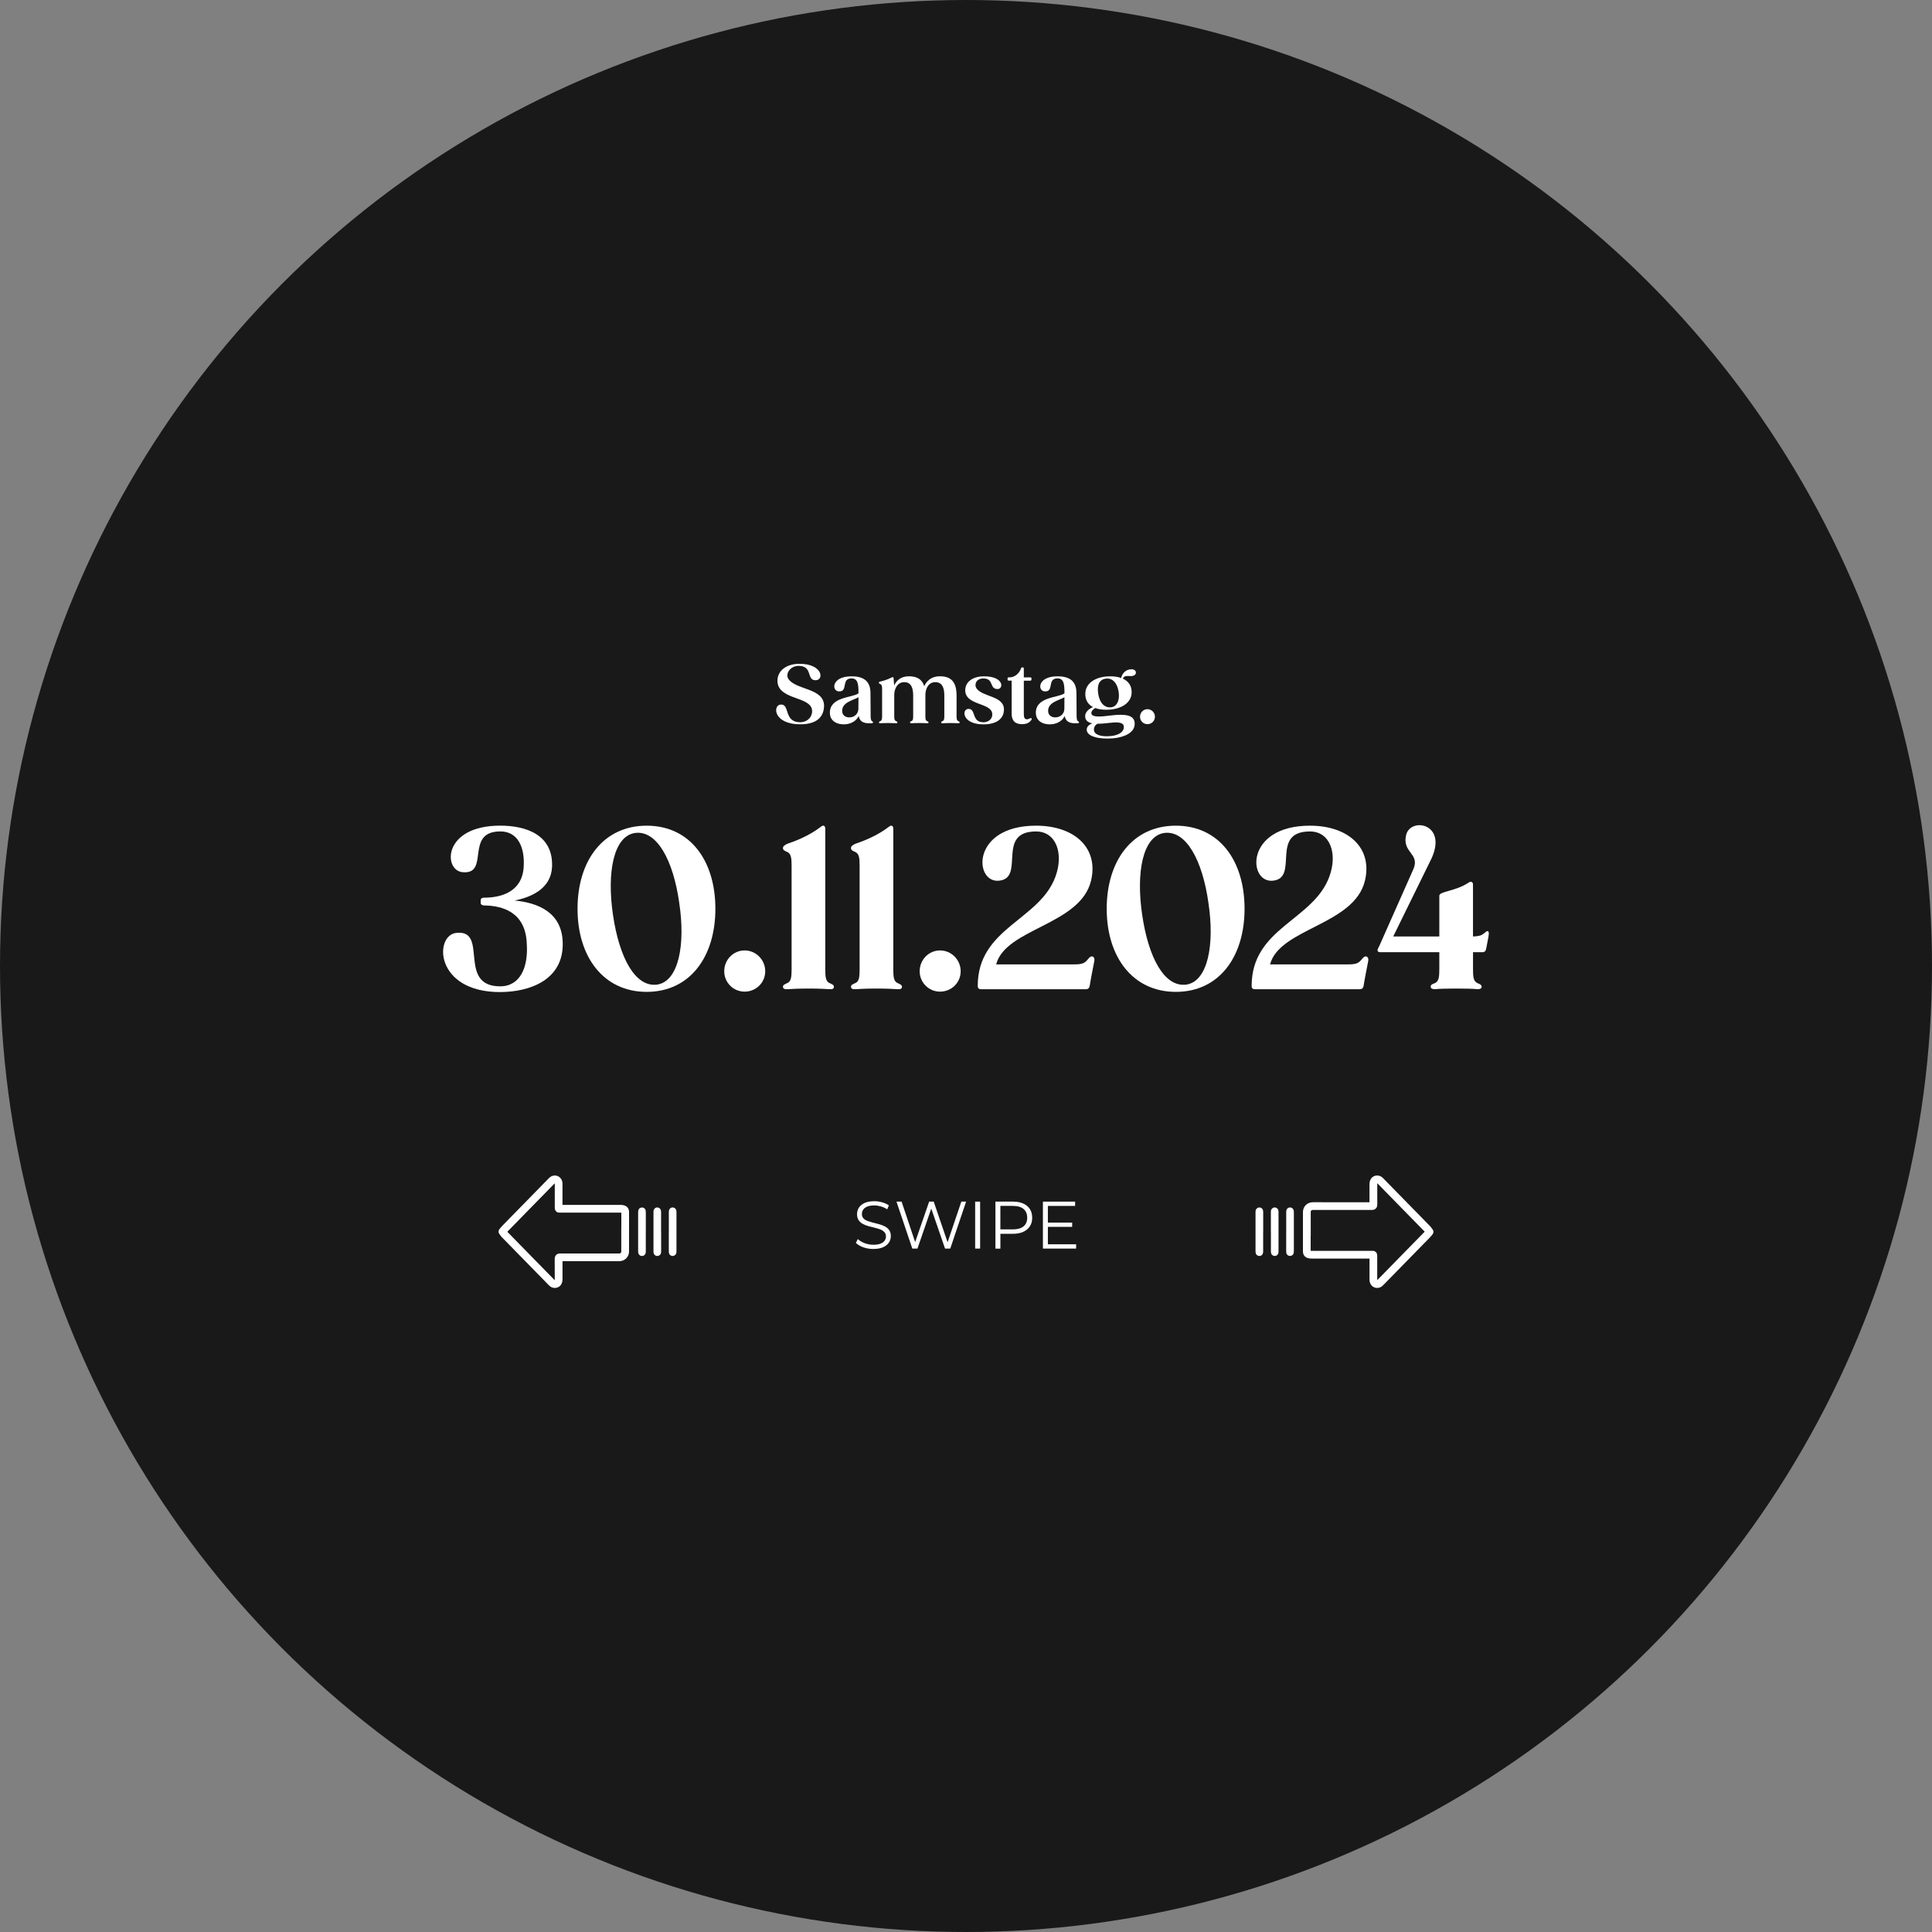 <?xml version="1.0" encoding="UTF-8"?>
<svg xmlns="http://www.w3.org/2000/svg" id="Ebene_2" data-name="Ebene 2" viewBox="0 0 1000 1000">
  <rect x="0" y="0" width="1000" height="1000" fill="#808080" stroke="none"/>
  <defs>
    <style>
      .cls-1 {
        fill: #fff;
      }

      .cls-2 {
        fill: #191919;
      }
    </style>
  </defs>
  <g id="Ebene_1-2" data-name="Ebene 1">
    <circle class="cls-2" cx="500" cy="500" r="500"></circle>
    <g>
      <path class="cls-1" d="M422.11,352.09c-4.76,0-1.33-7.18-8.47-7.43-4.42-.17-7.22,3.84-5.67,6.59,3.71,6.01,18.9,4.71,18.56,14.43-.17,3.84-2.17,9.22-12.31,9.22-13.89,0-14.31-9.76-10.26-10.22,5.13-.54,1.46,9.14,10.22,9.14,4.55,0,7.01-4,5.92-7.26-2.17-6.13-17.56-4.59-17.69-14.14-.04-5.17,4.5-8.84,11.43-8.84,12.01,0,12.85,8.51,8.26,8.51Z"></path>
      <path class="cls-1" d="M451.89,373.83c0,.38-.29.54-.83.54h-.46c-2.04,0-5.38.12-6.13-3.75-1.38,2.84-4.51,4.3-7.63,4.3-4.76,0-7.22-2.54-7.3-5.76-.21-8.68,11.81-7.93,14.81-10.3v-.67c0-4.46-.54-7.05-3.59-7.05-5.59,0-1.54,7.01-6.63,6.72-3.75-.21-3.84-7.8,6.63-7.8,6.38,0,9.8,2.59,9.8,8.72,0,1.38.08,8.84.08,11.26,0,1.17,0,2.5.5,3.05.33.33.75.42.75.75ZM444.3,366.94l.04-6.09c-2.17,1.5-8.76,2.5-8.43,7.38.13,2.04,1.79,3.13,3.71,3.09,2.96,0,4.67-2.21,4.67-4.38Z"></path>
      <path class="cls-1" d="M496.69,373.91c0,.33-.25.5-.79.46-.71-.04-2-.12-3.96-.12s-3.34.08-4,.12c-.54.04-.79-.12-.79-.46s.25-.46.71-.67c.79-.29.92-1.17.92-2.63v-10.6c0-3.92-1.04-6.93-4.67-6.93s-5.13,3.5-5.13,6.67v10.85c0,1.46.08,2.34.88,2.63.46.21.75.33.75.67s-.25.5-.79.46c-.71-.04-2.04-.12-4-.12s-3.3.08-4,.12c-.54.04-.79-.12-.79-.46s.29-.46.75-.67c.79-.29.88-1.17.88-2.63v-10.64c0-3.88-1.04-6.88-4.63-6.88s-5.17,3.5-5.17,6.67v10.85c0,1.46.12,2.34.92,2.63.46.21.71.33.71.67s-.25.5-.79.46c-.67-.04-2-.12-3.96-.12s-3.3.08-4,.12c-.54.04-.79-.12-.79-.46s.29-.46.71-.67c.79-.29.92-1.17.92-2.63v-13.89c0-1.46-.13-2.29-.92-2.63-.42-.17-.75-.33-.75-.71,0-.29.21-.5.58-.58,1.21-.25,3.63-.88,6.22-2.21.46-.25.75-.08.79.42l.29,3.38.04.42c1.08-2.34,3.25-4.76,7.59-4.76s6.88,1.67,7.97,5.13c1.04-2.34,3.3-5.13,8.18-5.13,6.01,0,8.55,3.3,8.55,9.97v10.6c0,1.46.12,2.34.92,2.63.42.21.71.33.71.67Z"></path>
      <path class="cls-1" d="M516.33,356.64c-4.3,0-1.83-5.26-7.01-5.46-4.09-.21-5.13,3.13-3.96,5.01,3.17,4.8,14.81,3.8,14.27,11.56-.17,3.05-2.34,7.18-10.64,7.18-11.01,0-11.35-7.88-7.76-8.01,4.09-.13,1.5,6.92,7.76,6.92,3.34,0,5.21-2.54,4.46-5.17-1.59-4.96-13.85-3.8-13.85-11.39,0-4.46,4.09-7.22,9.72-7.22,10.43,0,10.22,6.59,7.01,6.59Z"></path>
      <path class="cls-1" d="M533.81,372.7c-.88,1.17-2.17,2.13-4.76,2.13-3.63,0-5.42-1.75-5.42-5.51v-17.02h-1.46c-.54,0-.67-.25-.67-.88s.12-.83.67-.83h.54c2.5,0,4.96-2.13,5.76-4.63.12-.33.38-.54.75-.54s.71.13.71.67v4.51h3.34c.46,0,.63.21.63.83s-.17.88-.63.88h-3.34v17.31c0,1.67.38,2.5,1.29,2.67.75.12,1.33-.25,1.71-.38.46-.25.71-.33.92-.12.21.17.21.5-.04.92Z"></path>
      <path class="cls-1" d="M558.5,373.83c0,.38-.29.54-.83.54h-.46c-2.04,0-5.38.12-6.13-3.75-1.38,2.84-4.51,4.3-7.63,4.3-4.75,0-7.22-2.54-7.3-5.76-.21-8.68,11.81-7.93,14.81-10.3v-.67c0-4.46-.54-7.05-3.59-7.05-5.59,0-1.54,7.01-6.63,6.72-3.75-.21-3.84-7.8,6.63-7.8,6.38,0,9.8,2.59,9.8,8.72,0,1.38.08,8.84.08,11.26,0,1.17,0,2.5.5,3.05.33.33.75.42.75.75ZM550.91,366.94l.04-6.09c-2.17,1.5-8.76,2.5-8.43,7.38.12,2.04,1.79,3.13,3.71,3.09,2.96,0,4.67-2.21,4.67-4.38Z"></path>
      <path class="cls-1" d="M581.19,351.26c3,1.38,4.67,3.84,4.55,7.34-.21,5.55-5.97,8.72-12.85,8.76-2.29.04-4.3-.25-5.97-.88-1.67,1-2.34,2.17-1.92,3.13.67,1.75,5.09,1.33,9.64.75,8.01-1,12.6-.25,12.68,4.13.12,5.42-6.97,7.8-14.14,7.8-5.76,0-10.55-1.46-10.68-4.46-.13-1.71,1.33-2.84,2.88-3.42-2-.38-3.46-1.29-3.67-3.21-.38-3.09,2.96-4.8,4.05-5.21-2.67-1.38-4.13-3.8-4-7.13.17-5.51,5.71-8.72,12.56-8.8,2.29-.04,4.34.25,6.01.88.38-2,2.04-4.38,5.05-4.51,2.96-.25,3.34,2.67,1.25,3.3-1.71.71-4.63-.79-5.42,1.54ZM568.05,374.62c-.75.38-1.75,1.25-1.83,2.88-.13,2.5,2.84,3.67,6.97,3.59,5.59-.08,8.51-2.17,8.51-4.76,0-2.21-2.17-2.8-7.38-2.17-2.04.21-4.25.46-6.26.46ZM579.02,358.18c-.71-4.8-3.25-7.26-6.47-6.92-3.42.33-4.84,3.05-4.13,7.72.71,4.84,3.21,7.38,6.51,7.13,2.88-.17,4.8-3.3,4.09-7.93Z"></path>
      <path class="cls-1" d="M590.07,370.99c0-2.17,1.71-3.92,3.84-3.92s3.88,1.75,3.88,3.92-1.75,3.84-3.88,3.84-3.84-1.71-3.84-3.84Z"></path>
      <path class="cls-1" d="M258.9,513.5c-33.95,0-34.18-29.25-22.83-30.62,17.21-2.06.23,27.64,22.83,27.64,10.55,0,14.57-10.21,13.76-22.02-.57-16.4-12.5-19.73-22.14-19.84-1.03-.11-1.72-.46-1.72-1.38v-1.26c0-.92.69-1.38,1.72-1.38,9.06,0,19.73-3.1,20.53-15.83.69-9.98-2.87-18.47-12.04-18.47-18.81,0-5.16,22.48-19.61,21.1-9.98-.92-10.32-24.09,19.5-24.09,13.19,0,27.53,4.59,26.84,21.33-.46,10.55-9.52,15.48-19.38,17.43,12.04,1.15,24.43,6.08,24.89,21.56.69,19.61-17.21,25.81-32.35,25.81Z"></path>
      <path class="cls-1" d="M298.93,470.38c0-24.89,13.3-43.01,35.79-43.01s35.56,18.12,35.56,43.01-13.19,43.01-35.56,43.01-35.79-18.12-35.79-43.01ZM351.57,467.28c-3.1-22.02-11.58-37.74-22.94-36.13-11.13,1.72-14.57,20.53-11.36,42.32,3.21,22.02,11.47,37.85,23.05,36.13,10.9-1.83,14.57-20.53,11.24-42.32Z"></path>
      <path class="cls-1" d="M374.86,502.72c0-5.96,4.7-10.78,10.55-10.78s10.67,4.82,10.67,10.78-4.82,10.55-10.67,10.55-10.55-4.7-10.55-10.55Z"></path>
      <path class="cls-1" d="M431.64,510.75c0,.92-.69,1.38-2.18,1.26-1.95-.12-5.62-.34-11.01-.34s-9.06.23-10.9.34c-1.49.11-2.29-.34-2.29-1.26s.8-1.26,2.06-1.83c2.18-.8,2.41-3.21,2.41-7.23v-53.56c0-4.01-.23-6.31-2.41-7.23-1.15-.46-2.06-.92-2.06-1.95,0-.92.8-1.49,2.18-2.18,3.33-1.15,10.9-3.79,17.43-8.83,1.15-1.03,2.29-.69,2.29,1.03v72.72c0,4.01.23,6.42,2.41,7.23,1.26.57,2.06.92,2.06,1.83Z"></path>
      <path class="cls-1" d="M466.85,510.75c0,.92-.69,1.38-2.18,1.26-1.95-.12-5.62-.34-11.01-.34s-9.06.23-10.9.34c-1.49.11-2.29-.34-2.29-1.26s.8-1.26,2.06-1.83c2.18-.8,2.41-3.21,2.41-7.23v-53.56c0-4.01-.23-6.31-2.41-7.23-1.15-.46-2.06-.92-2.06-1.95,0-.92.8-1.49,2.18-2.18,3.33-1.15,10.9-3.79,17.43-8.83,1.15-1.03,2.29-.69,2.29,1.03v72.72c0,4.01.23,6.42,2.41,7.23,1.26.57,2.06.92,2.06,1.83Z"></path>
      <path class="cls-1" d="M476.02,502.72c0-5.96,4.7-10.78,10.55-10.78s10.67,4.82,10.67,10.78-4.82,10.55-10.67,10.55-10.55-4.7-10.55-10.55Z"></path>
      <path class="cls-1" d="M566.41,497.45c-.8,4.36-1.72,8.6-2.41,12.96-.23,1.03-.8,1.61-1.95,1.61h-54.25c-1.15,0-1.72-.46-1.72-1.72,0-30.17,32-33.84,40.26-56.66,4.36-12.04.23-23.28-10.09-23.28-20.88,0-5.5,23.86-18.92,25.46-13.19,1.72-15.03-28.45,18.92-28.45,19.96,0,32.58,11.58,28.45,28.56-5.62,22.94-44.16,24.55-49.09,43.24h40.26c4.47,0,5.62-.69,7.11-2.52.69-.8,1.38-1.72,2.29-1.61.92.11,1.38,1.03,1.15,2.41Z"></path>
      <path class="cls-1" d="M572.83,470.38c0-24.89,13.3-43.01,35.79-43.01s35.56,18.12,35.56,43.01-13.19,43.01-35.56,43.01-35.79-18.12-35.79-43.01ZM625.48,467.28c-3.1-22.02-11.58-37.74-22.94-36.13-11.13,1.72-14.57,20.53-11.36,42.32,3.21,22.02,11.47,37.85,23.05,36.13,10.9-1.83,14.57-20.53,11.24-42.32Z"></path>
      <path class="cls-1" d="M708.18,497.45c-.8,4.36-1.72,8.6-2.41,12.96-.23,1.03-.8,1.61-1.95,1.61h-54.25c-1.15,0-1.72-.46-1.72-1.72,0-30.17,32-33.84,40.26-56.66,4.36-12.04.23-23.28-10.09-23.28-20.88,0-5.51,23.86-18.93,25.46-13.19,1.72-15.03-28.45,18.93-28.45,19.96,0,32.57,11.58,28.45,28.56-5.62,22.94-44.16,24.55-49.09,43.24h40.26c4.47,0,5.62-.69,7.11-2.52.69-.8,1.38-1.72,2.29-1.61.92.11,1.38,1.03,1.15,2.41Z"></path>
      <path class="cls-1" d="M770.46,484.71l-1.26,6.54c-.23,1.03-.8,1.61-1.95,1.61h-4.82v8.83c0,4.01.23,6.31,2.41,7.23,1.26.46,2.06.92,2.06,1.83,0,.8-.69,1.26-2.18,1.26-1.95-.23-5.62-.34-11.01-.34s-9.06.12-10.9.34c-1.49,0-2.29-.46-2.29-1.26,0-1.03.8-1.38,2.06-1.83,2.18-.92,2.41-3.21,2.41-7.23v-8.83h-30.51c-1.38,0-1.83-.8-1.15-2.06l.69-1.38,17.66-39.8c3.21-7.91-5.96-8.26-3.9-17.32,2.18-9.75,22.83-6.08,12.27,13.88l-18.92,38.54h23.86v-21.1c0-2.29,8.49-2.29,15.14-6.77,1.15-.8,2.29-.46,2.29,1.03v26.84c2.29-.11,3.79-.34,4.7-.92,1.95-1.15,2.06-1.95,2.87-1.83.57.11.8.57.46,2.75Z"></path>
    </g>
    <g>
      <path class="cls-1" d="M452.03,646.47c-1.8,0-3.54-.29-5.19-.88-1.66-.59-2.93-1.35-3.84-2.28l1.01-1.98c.86.83,2.01,1.53,3.46,2.1,1.45.57,2.97.85,4.57.85s2.77-.19,3.73-.57c.96-.38,1.67-.9,2.12-1.55.45-.65.68-1.37.68-2.15,0-.95-.27-1.71-.82-2.29s-1.26-1.04-2.13-1.37c-.88-.34-1.85-.63-2.92-.89-1.07-.25-2.13-.53-3.19-.81-1.07-.29-2.04-.68-2.93-1.16-.89-.49-1.61-1.13-2.15-1.93-.54-.8-.82-1.85-.82-3.14,0-1.21.32-2.31.95-3.32.64-1.01,1.62-1.82,2.93-2.43s3.01-.92,5.07-.92c1.37,0,2.72.19,4.06.57,1.34.38,2.5.91,3.47,1.58l-.87,2.05c-1.04-.69-2.15-1.2-3.32-1.53s-2.3-.49-3.39-.49c-1.46,0-2.66.2-3.61.59-.95.39-1.65.92-2.1,1.58-.45.66-.68,1.41-.68,2.24,0,.95.27,1.71.82,2.29.54.58,1.26,1.03,2.15,1.36.89.32,1.87.61,2.93.87,1.06.26,2.12.53,3.18.83,1.05.3,2.03.69,2.92,1.16.89.47,1.61,1.11,2.15,1.89s.82,1.82.82,3.09c0,1.18-.32,2.28-.97,3.28-.65,1.01-1.64,1.82-2.97,2.43s-3.04.92-5.12.92Z"></path>
      <path class="cls-1" d="M472.21,646.26l-8.19-24.3h2.64l7.67,22.88h-1.32l7.92-22.88h2.36l7.81,22.88h-1.25l7.74-22.88h2.46l-8.19,24.3h-2.71l-7.47-21.7h.69l-7.5,21.7h-2.67Z"></path>
      <path class="cls-1" d="M504.74,646.26v-24.3h2.57v24.3h-2.57Z"></path>
      <path class="cls-1" d="M515.23,646.26v-24.3h9.1c2.06,0,3.83.33,5.31.99,1.48.66,2.62,1.61,3.42,2.85s1.2,2.74,1.2,4.5-.4,3.19-1.2,4.43-1.94,2.19-3.42,2.87c-1.48.67-3.25,1.01-5.31,1.01h-7.67l1.14-1.21v8.89h-2.57ZM517.79,637.58l-1.14-1.25h7.6c2.43,0,4.28-.53,5.54-1.58,1.26-1.05,1.89-2.54,1.89-4.46s-.63-3.45-1.89-4.52c-1.26-1.06-3.11-1.6-5.54-1.6h-7.6l1.14-1.22v14.62Z"></path>
      <path class="cls-1" d="M542.38,644.04h14.62v2.22h-17.19v-24.3h16.67v2.22h-14.1v19.86ZM542.1,632.82h12.85v2.19h-12.85v-2.19Z"></path>
    </g>
    <g>
      <g>
        <path class="cls-1" d="M325.6,627.27v7.9c0,4.19,0,8.38-.01,12.57,0,2.88-2.22,5.05-5.14,5.05h-4.63c-8.22,0-16.45,0-24.67-.02.02,2.96.01,5.88,0,8.71v.83c0,1.49-.61,2.8-1.66,3.59-.97.73-2.25.93-3.49.57-.88-.26-1.48-.79-1.91-1.23-8.14-8.31-16.28-16.62-24.41-24.94-.33-.34-.59-.72-.86-1.1-.45-.63-.89-1.14-.76-1.96.1-.69.56-1.23,1-1.74.41-.47.83-.93,1.26-1.37,7.82-7.99,15.64-15.98,23.46-23.97l.08-.08c.43-.44,1.02-1.05,1.91-1.38,1.24-.46,2.55-.31,3.59.41,1.12.77,1.77,2.07,1.78,3.57.01,2.45.01,4.9,0,7.35v3.02s0,.59,0,.59h29.39c.78,0,1.58,0,2.45.24,1.65.45,2.6,1.68,2.6,3.4ZM321.6,635.17v-7.49c-.29-.03-.62-.03-.97-.03h-30.71c-1.01.11-1.65-.26-2.01-.59-.36-.33-.78-.95-.76-1.95.02-.47.01-.94,0-1.41v-.64s0-3.02,0-3.02c0-2.44,0-4.88,0-7.33,0-.09-.01-.16-.02-.21-.12.09-.28.26-.4.38l-.08.09c-7.82,7.99-15.64,15.98-23.47,23.97-.22.22-.41.43-.59.63,8.12,8.3,16.24,16.6,24.36,24.89.07.08.13.12.16.16.02-.07.03-.16.03-.3v-.83c.01-3.2.02-6.51-.02-9.76,0-.37-.02-1.4.75-2.17.77-.78,1.78-.77,2.16-.77,8.59.02,17.18.02,25.77.02h4.63c.34,0,1.14-.1,1.14-1.06.01-4.19.01-8.37,0-12.56ZM289.38,623.65h0,0Z"></path>
        <path class="cls-1" d="M334.26,637.58c0,3.37,0,6.73,0,10.1,0,.82-.13,1.58-.88,2.08-1.14.75-2.61.21-2.96-1.11-.09-.32-.12-.67-.12-1,0-6.73,0-13.47,0-20.2,0-1.32.44-2.05,1.39-2.35,1.17-.38,2.33.33,2.52,1.55.05.33.06.68.06,1.01,0,3.31,0,6.62,0,9.93Z"></path>
        <path class="cls-1" d="M342.2,637.55c0,3.45,0,6.9,0,10.35,0,.9-.32,1.61-1.15,2.01-.72.34-1.43.24-2.07-.26-.61-.49-.74-1.16-.74-1.89,0-3.96,0-7.92,0-11.88,0-2.91-.02-5.83,0-8.74.01-1.58,1.3-2.53,2.66-2.02.85.32,1.27,1.01,1.28,2.17,0,3.42,0,6.85,0,10.27Z"></path>
        <path class="cls-1" d="M346.19,637.5c0-3.42-.02-6.85,0-10.27.01-1.66,1.26-2.63,2.65-2.12.85.31,1.3,1.03,1.3,2.16,0,2.29,0,4.58,0,6.87,0,4.53,0,9.05,0,13.58,0,.8-.16,1.52-.86,2.01-1.2.84-2.82.16-3.05-1.28-.05-.33-.06-.68-.06-1.01,0-3.31,0-6.62,0-9.93Z"></path>
      </g>
      <g>
        <path class="cls-1" d="M674.4,647.8v-7.9c0-4.19,0-8.38.01-12.57,0-2.88,2.22-5.05,5.14-5.05h4.63c8.22,0,16.45,0,24.67.02-.02-2.96-.01-5.88,0-8.71v-.83c0-1.49.61-2.8,1.66-3.58.97-.73,2.25-.93,3.49-.57.88.26,1.48.79,1.91,1.23,8.14,8.31,16.28,16.62,24.41,24.94.33.34.59.72.86,1.1.45.63.89,1.14.76,1.96-.1.69-.56,1.23-1,1.74-.41.47-.83.93-1.26,1.37-7.82,7.99-15.64,15.98-23.46,23.97l-.08.08c-.43.44-1.02,1.05-1.91,1.38-1.24.46-2.55.31-3.59-.41-1.12-.77-1.77-2.07-1.78-3.57-.01-2.45-.01-4.9,0-7.35v-3.02s0-.59,0-.59h-29.39c-.78,0-1.58,0-2.45-.24-1.65-.45-2.6-1.68-2.6-3.4ZM678.4,639.91v7.49c.29.03.62.03.97.03h30.71c1.01-.11,1.65.26,2.01.59.36.33.78.95.76,1.95-.02.47-.01.94,0,1.41v.64s0,3.02,0,3.02c0,2.44,0,4.88,0,7.33,0,.09.01.16.02.2.12-.09.28-.26.4-.38l.08-.09c7.82-7.99,15.64-15.98,23.47-23.97.22-.22.41-.43.59-.63-8.12-8.3-16.24-16.6-24.36-24.89-.07-.08-.13-.12-.16-.16-.02.07-.03.16-.03.3v.83c-.01,3.2-.02,6.51.02,9.76,0,.37.02,1.4-.75,2.17-.77.78-1.78.77-2.16.77-8.59-.02-17.18-.02-25.77-.02h-4.63c-.34,0-1.14.1-1.14,1.06-.01,4.19-.01,8.37,0,12.56ZM710.62,651.42h0,0Z"></path>
        <path class="cls-1" d="M665.74,637.49c0-3.37,0-6.73,0-10.1,0-.82.13-1.58.88-2.08,1.14-.75,2.61-.21,2.96,1.11.09.32.12.67.12,1,0,6.73,0,13.47,0,20.2,0,1.32-.44,2.05-1.39,2.35-1.17.38-2.33-.33-2.52-1.55-.05-.33-.06-.68-.06-1.01,0-3.31,0-6.62,0-9.93Z"></path>
        <path class="cls-1" d="M657.8,637.52c0-3.45,0-6.9,0-10.35,0-.9.32-1.61,1.15-2.01.72-.34,1.43-.24,2.07.26.61.49.74,1.16.74,1.89,0,3.96,0,7.92,0,11.88,0,2.91.02,5.83,0,8.74-.01,1.58-1.3,2.53-2.66,2.02-.85-.32-1.27-1.01-1.28-2.17,0-3.42,0-6.84,0-10.27Z"></path>
        <path class="cls-1" d="M653.81,637.57c0,3.42.02,6.85,0,10.27-.01,1.66-1.26,2.63-2.65,2.12-.85-.31-1.3-1.03-1.3-2.16,0-2.29,0-4.58,0-6.87,0-4.53,0-9.05,0-13.58,0-.8.16-1.52.86-2.01,1.2-.84,2.82-.16,3.05,1.28.05.33.06.68.06,1.01,0,3.31,0,6.62,0,9.93Z"></path>
      </g>
    </g>
  </g>
</svg>
